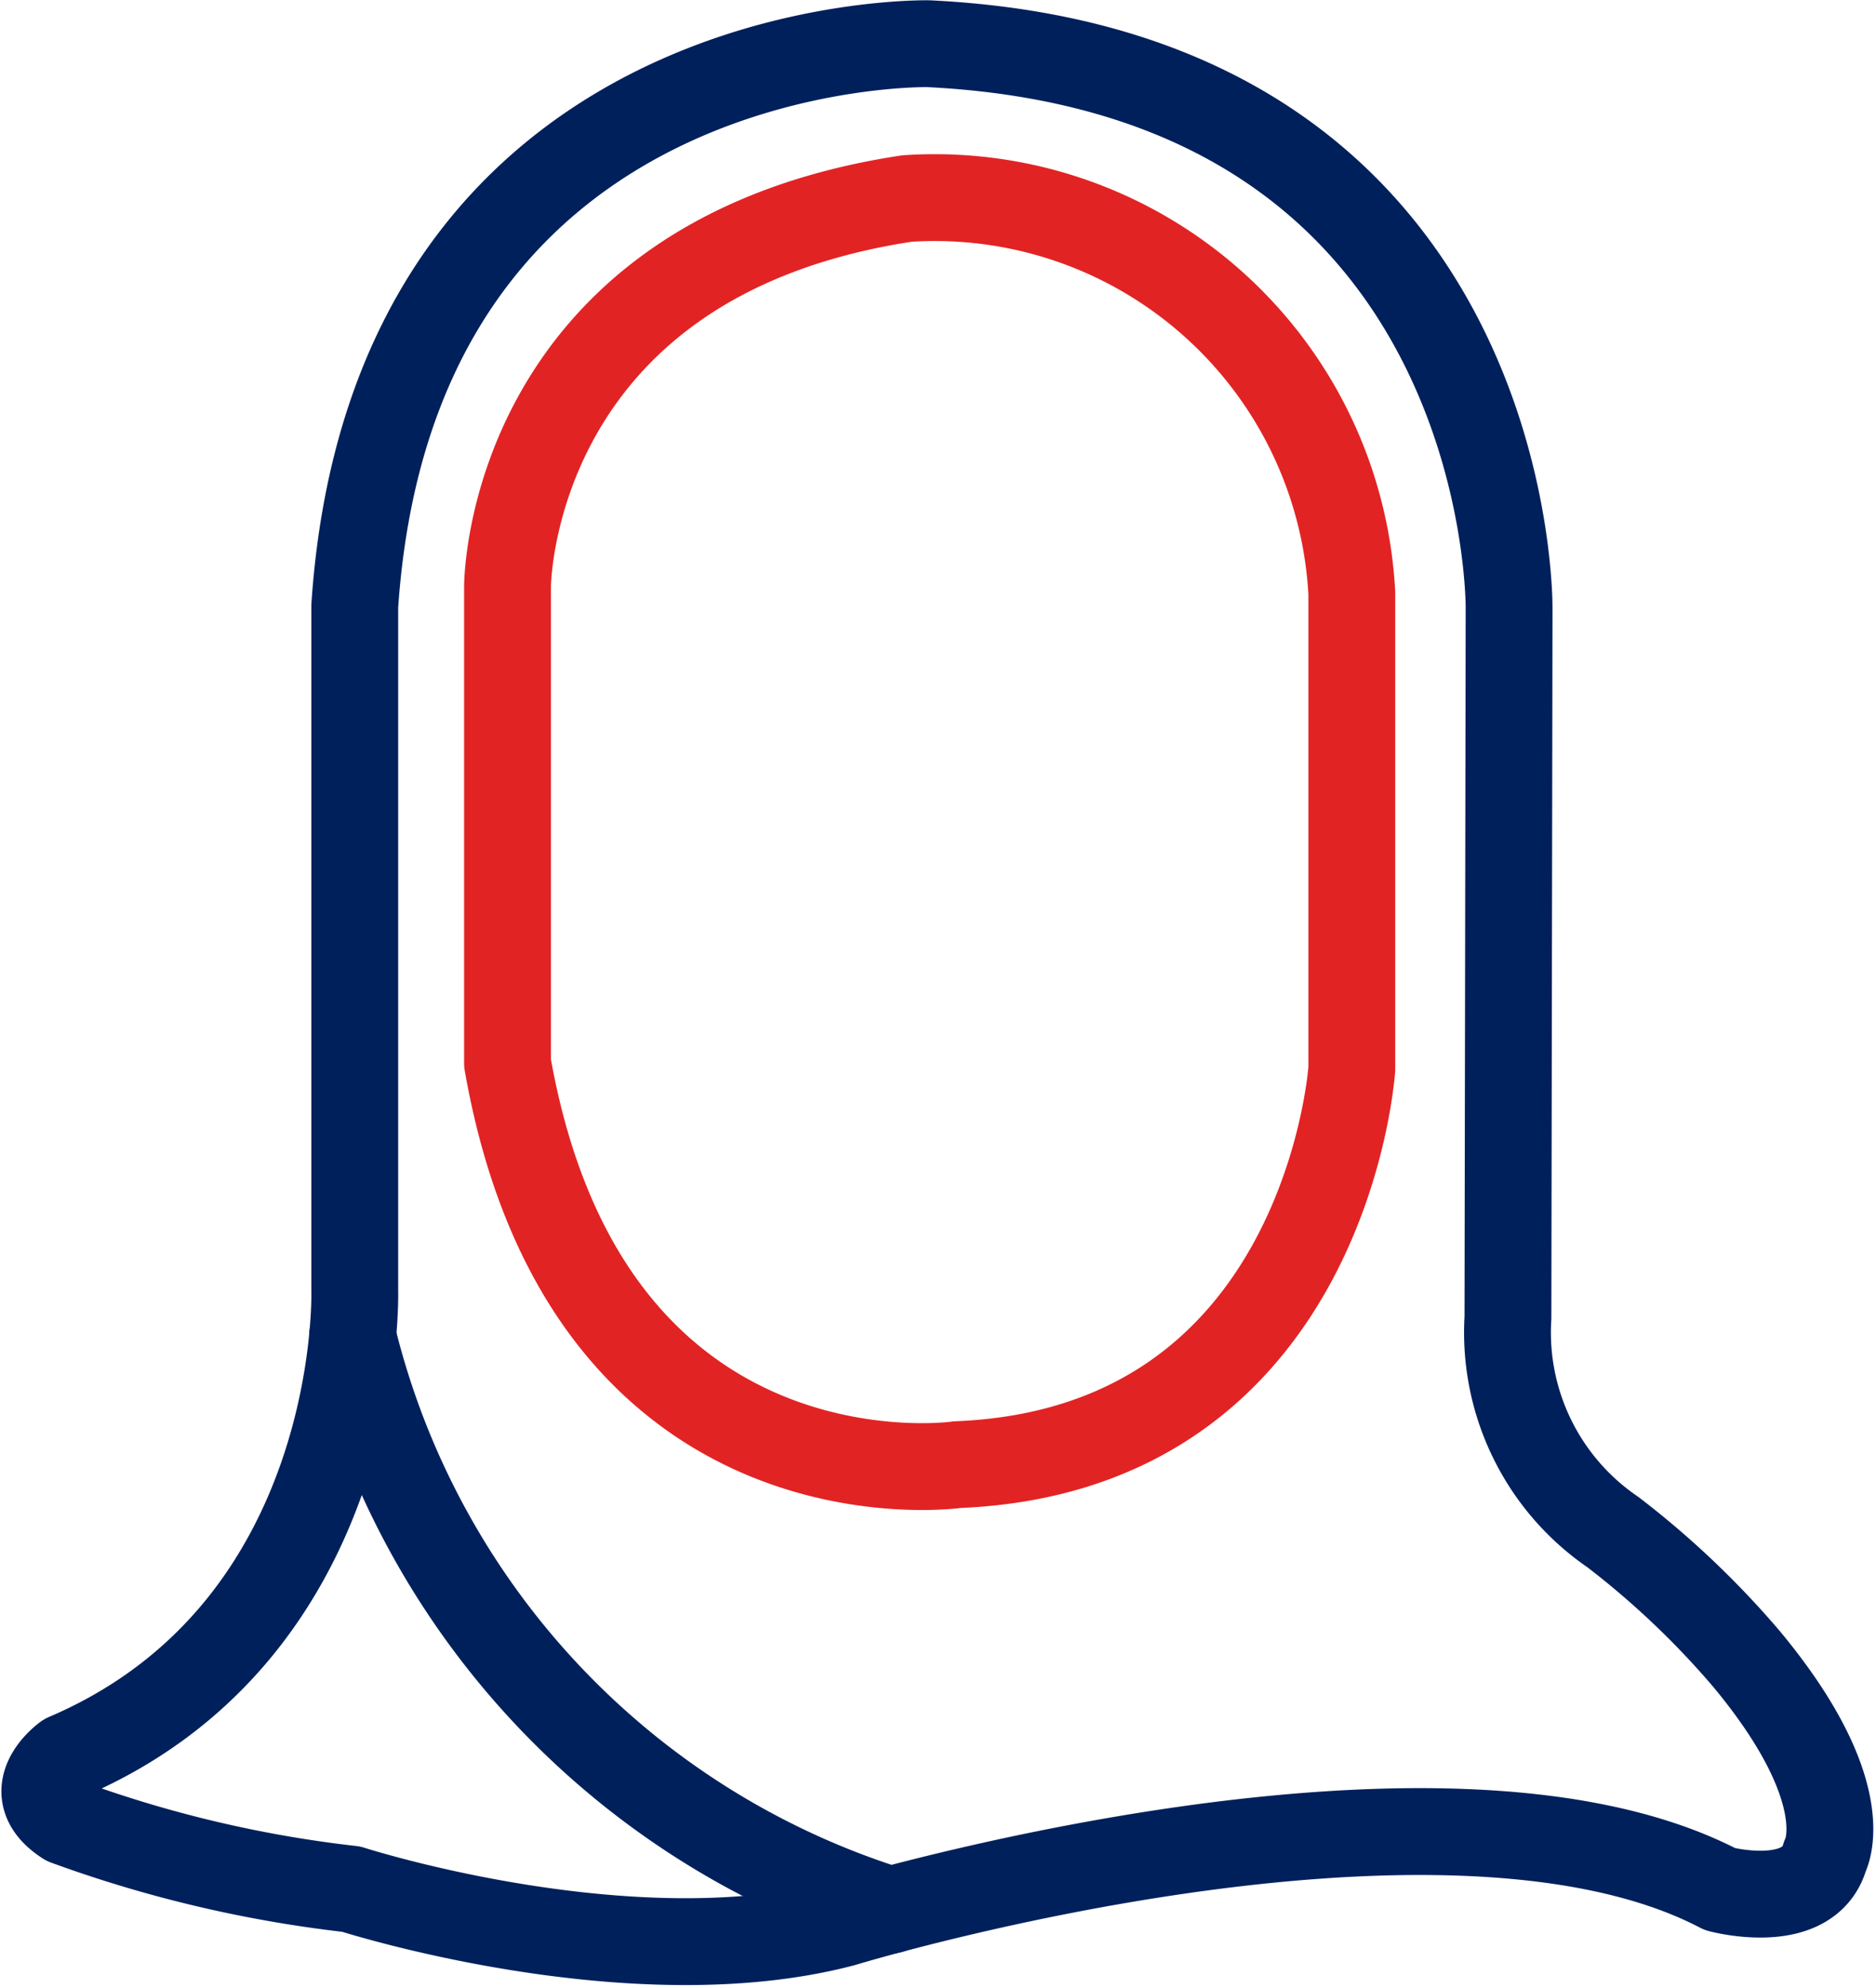 <?xml version="1.0" encoding="UTF-8"?>
<svg xmlns="http://www.w3.org/2000/svg" width="32.406" height="34.342" viewBox="0 0 32.406 34.342">
  <g id="Group_32357" data-name="Group 32357" transform="translate(-195.795 -390.696)">
    <path id="Path_3772" data-name="Path 3772" d="M196.937,421.041s-.827.591,0,1.123a21.327,21.327,0,0,0,4.926,1.162s4.827,1.556,8.492.591c0,0,10.285-3.133,15.152-.591,0,0,1.537.414,1.813-.571,0,0,.591-1.064-1.359-3.409a15.083,15.083,0,0,0-2.305-2.187,4.174,4.174,0,0,1-1.813-3.7l.02-12.255s.1-9.26-10.029-9.753c0,0-9.241-.2-9.911,9.714v11.822S202.1,418.835,196.937,421.041Z" transform="translate(0 0)" fill="none" stroke="#00205c" stroke-linecap="round" stroke-linejoin="round" stroke-miterlimit="10" stroke-width="1.5"></path>
    <path id="Path_3773" data-name="Path 3773" d="M228.31,524.745a13.836,13.836,0,0,0,9.29,9.917" transform="translate(-26.425 -110.974)" fill="none" stroke="#00205c" stroke-linecap="round" stroke-miterlimit="10" stroke-width="1.5"></path>
    <path id="Path_3774" data-name="Path 3774" d="M244.294,422.341v-8.236s0-5.655,6.9-6.7a7.215,7.215,0,0,1,7.684,6.816v8.216s-.433,6.581-6.817,6.837C252.057,429.277,245.673,430.183,244.294,422.341Z" transform="translate(-39.732 -13.28)" fill="none" stroke="#e22324" stroke-linecap="round" stroke-linejoin="round" stroke-miterlimit="10" stroke-width="1.5"></path>
  </g>
</svg>
